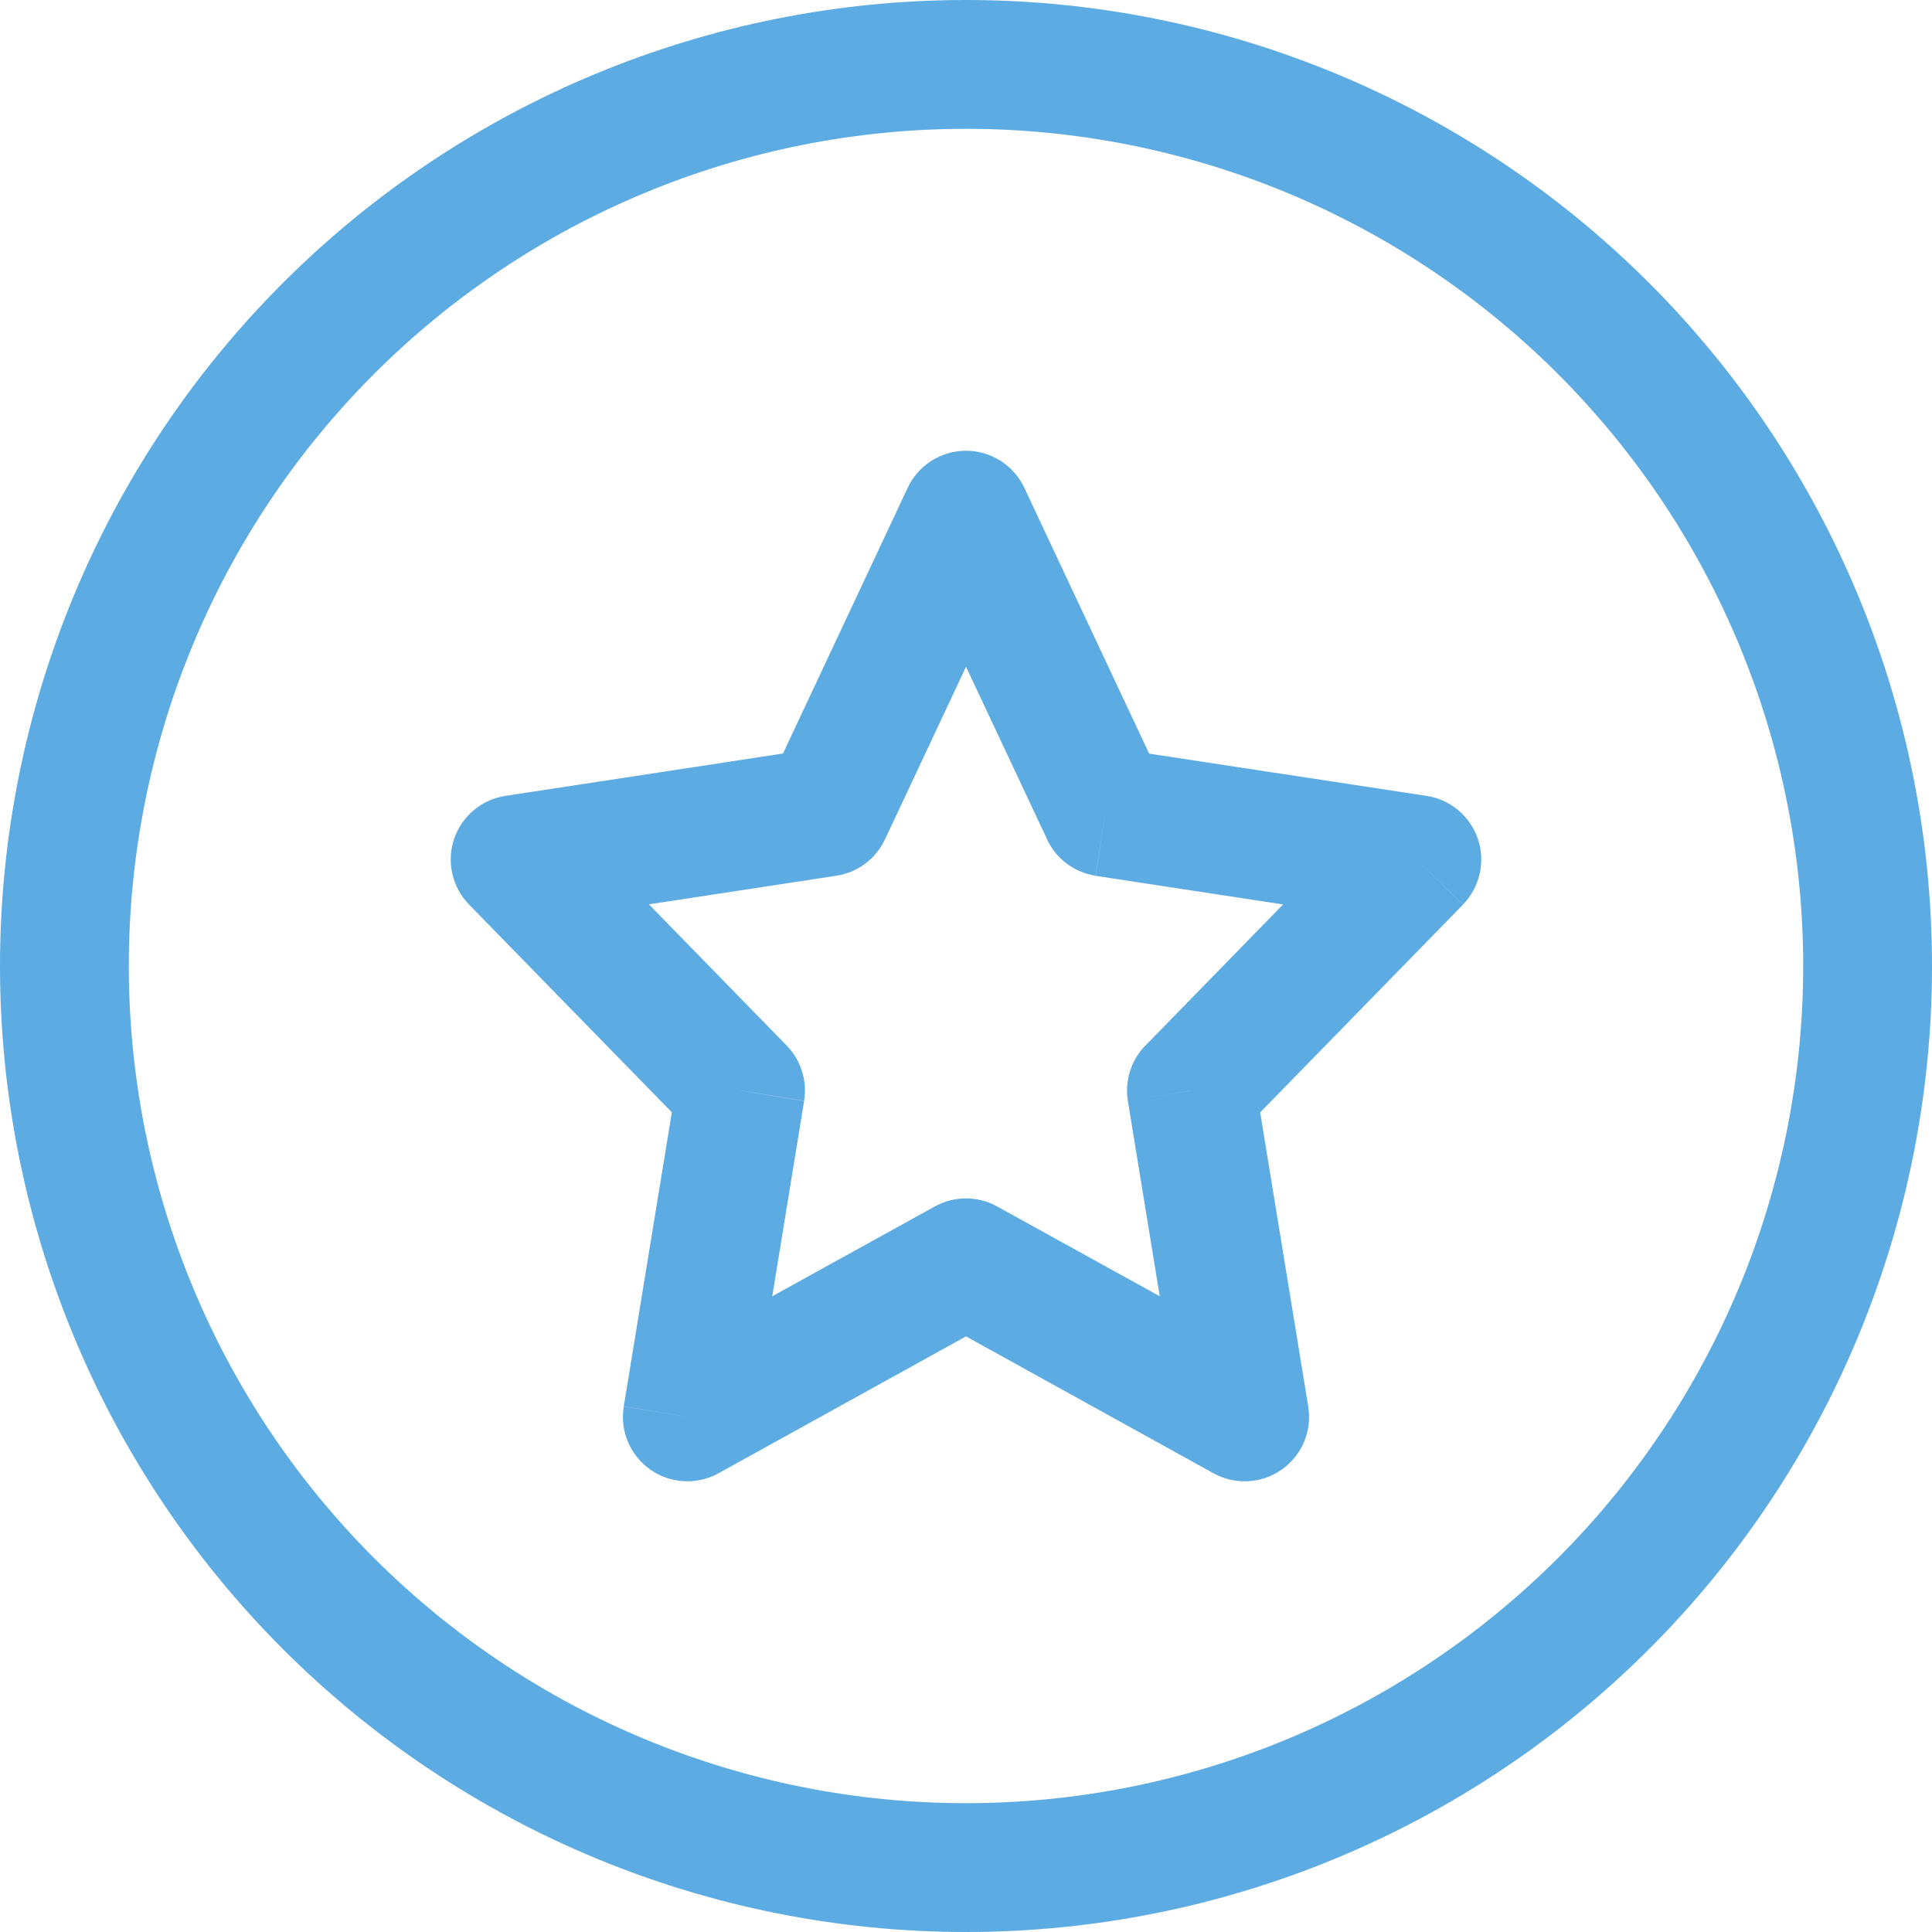 <?xml version="1.0" encoding="UTF-8"?>
<svg xmlns="http://www.w3.org/2000/svg" width="48" height="48" viewBox="0 0 48 48" fill="none">
  <g clip-path="url(#clip0_277_1083)">
    <path d="M24 31.373L24.774 29.974C24.537 29.843 24.271 29.774 24 29.774C23.729 29.774 23.463 29.843 23.226 29.974L24 31.373ZM17.078 35.2L15.498 34.944C15.449 35.241 15.485 35.545 15.601 35.822C15.718 36.099 15.91 36.338 16.156 36.511C16.401 36.684 16.691 36.784 16.991 36.8C17.291 36.816 17.59 36.747 17.853 36.602L17.078 35.2ZM18.4 27.094L19.978 27.35C20.018 27.104 20 26.851 19.925 26.613C19.85 26.374 19.72 26.157 19.546 25.978L18.4 27.094ZM12.8 21.357L12.56 19.773C12.269 19.817 11.995 19.94 11.77 20.13C11.544 20.319 11.375 20.567 11.281 20.846C11.188 21.126 11.173 21.425 11.239 21.712C11.305 22 11.448 22.263 11.654 22.474L12.8 21.357ZM20.538 20.173L20.781 21.757C21.041 21.717 21.287 21.614 21.497 21.456C21.707 21.299 21.876 21.092 21.987 20.854L20.538 20.173ZM24 12.8L25.45 12.122C25.321 11.846 25.116 11.613 24.859 11.449C24.602 11.286 24.304 11.199 24 11.199C23.696 11.199 23.398 11.286 23.141 11.449C22.884 11.613 22.679 11.846 22.55 12.122L24 12.8ZM27.462 20.173L26.013 20.854C26.124 21.092 26.293 21.299 26.503 21.456C26.713 21.614 26.959 21.717 27.219 21.757L27.462 20.173ZM35.2 21.357L36.346 22.474C36.552 22.263 36.695 22 36.761 21.712C36.827 21.425 36.812 21.126 36.719 20.846C36.625 20.567 36.456 20.319 36.23 20.13C36.005 19.94 35.731 19.817 35.44 19.773L35.2 21.357ZM29.6 27.094L28.454 25.978C28.28 26.157 28.15 26.375 28.075 26.614C28 26.853 27.982 27.106 28.022 27.354L29.6 27.094ZM30.922 35.2L30.147 36.602C30.41 36.748 30.709 36.817 31.01 36.8C31.31 36.784 31.6 36.684 31.846 36.51C32.092 36.337 32.284 36.098 32.4 35.82C32.516 35.542 32.552 35.238 32.502 34.941L30.922 35.2ZM23.226 29.974L16.304 33.798L17.853 36.602L24.774 32.774L23.226 29.974ZM18.656 35.456L19.978 27.354L16.822 26.838L15.498 34.941L18.656 35.456ZM19.546 25.978L13.946 20.237L11.654 22.474L17.254 28.211L19.546 25.978ZM13.04 22.938L20.781 21.757L20.298 18.592L12.56 19.773L13.04 22.938ZM21.987 20.854L25.45 13.478L22.55 12.122L19.091 19.494L21.987 20.854ZM22.55 13.478L26.016 20.854L28.912 19.494L25.45 12.122L22.55 13.478ZM27.222 21.76L34.96 22.941L35.44 19.773L27.702 18.595L27.222 21.76ZM34.054 20.24L28.454 25.981L30.746 28.214L36.346 22.477L34.054 20.24ZM28.022 27.354L29.344 35.459L32.502 34.941L31.178 26.838L28.022 27.354ZM31.696 33.798L24.774 29.974L23.226 32.774L30.147 36.602L31.696 33.798ZM24 44.8C18.483 44.8 13.193 42.609 9.292 38.708C5.391 34.807 3.2 29.517 3.2 24H0C0 30.365 2.529 36.47 7.029 40.971C11.53 45.471 17.635 48 24 48V44.8ZM44.8 24C44.8 26.732 44.262 29.436 43.217 31.96C42.171 34.483 40.639 36.776 38.708 38.708C36.776 40.639 34.483 42.171 31.96 43.217C29.436 44.262 26.732 44.8 24 44.8V48C30.365 48 36.47 45.471 40.971 40.971C45.471 36.47 48 30.365 48 24H44.8ZM24 3.2C26.732 3.2 29.436 3.738 31.96 4.783C34.483 5.829 36.776 7.361 38.708 9.292C40.639 11.224 42.171 13.517 43.217 16.04C44.262 18.564 44.8 21.268 44.8 24H48C48 17.635 45.471 11.53 40.971 7.029C36.47 2.529 30.365 0 24 0V3.2ZM24 0C17.635 0 11.53 2.529 7.029 7.029C2.529 11.53 0 17.635 0 24H3.2C3.2 18.483 5.391 13.193 9.292 9.292C13.193 5.391 18.483 3.2 24 3.2V0Z" fill="#5CABE2"></path>
  </g>
  <defs>
    <clipPath id="clip0_277_1083">
      <rect width="48" height="48" fill="white"></rect>
    </clipPath>
  </defs>
</svg>
